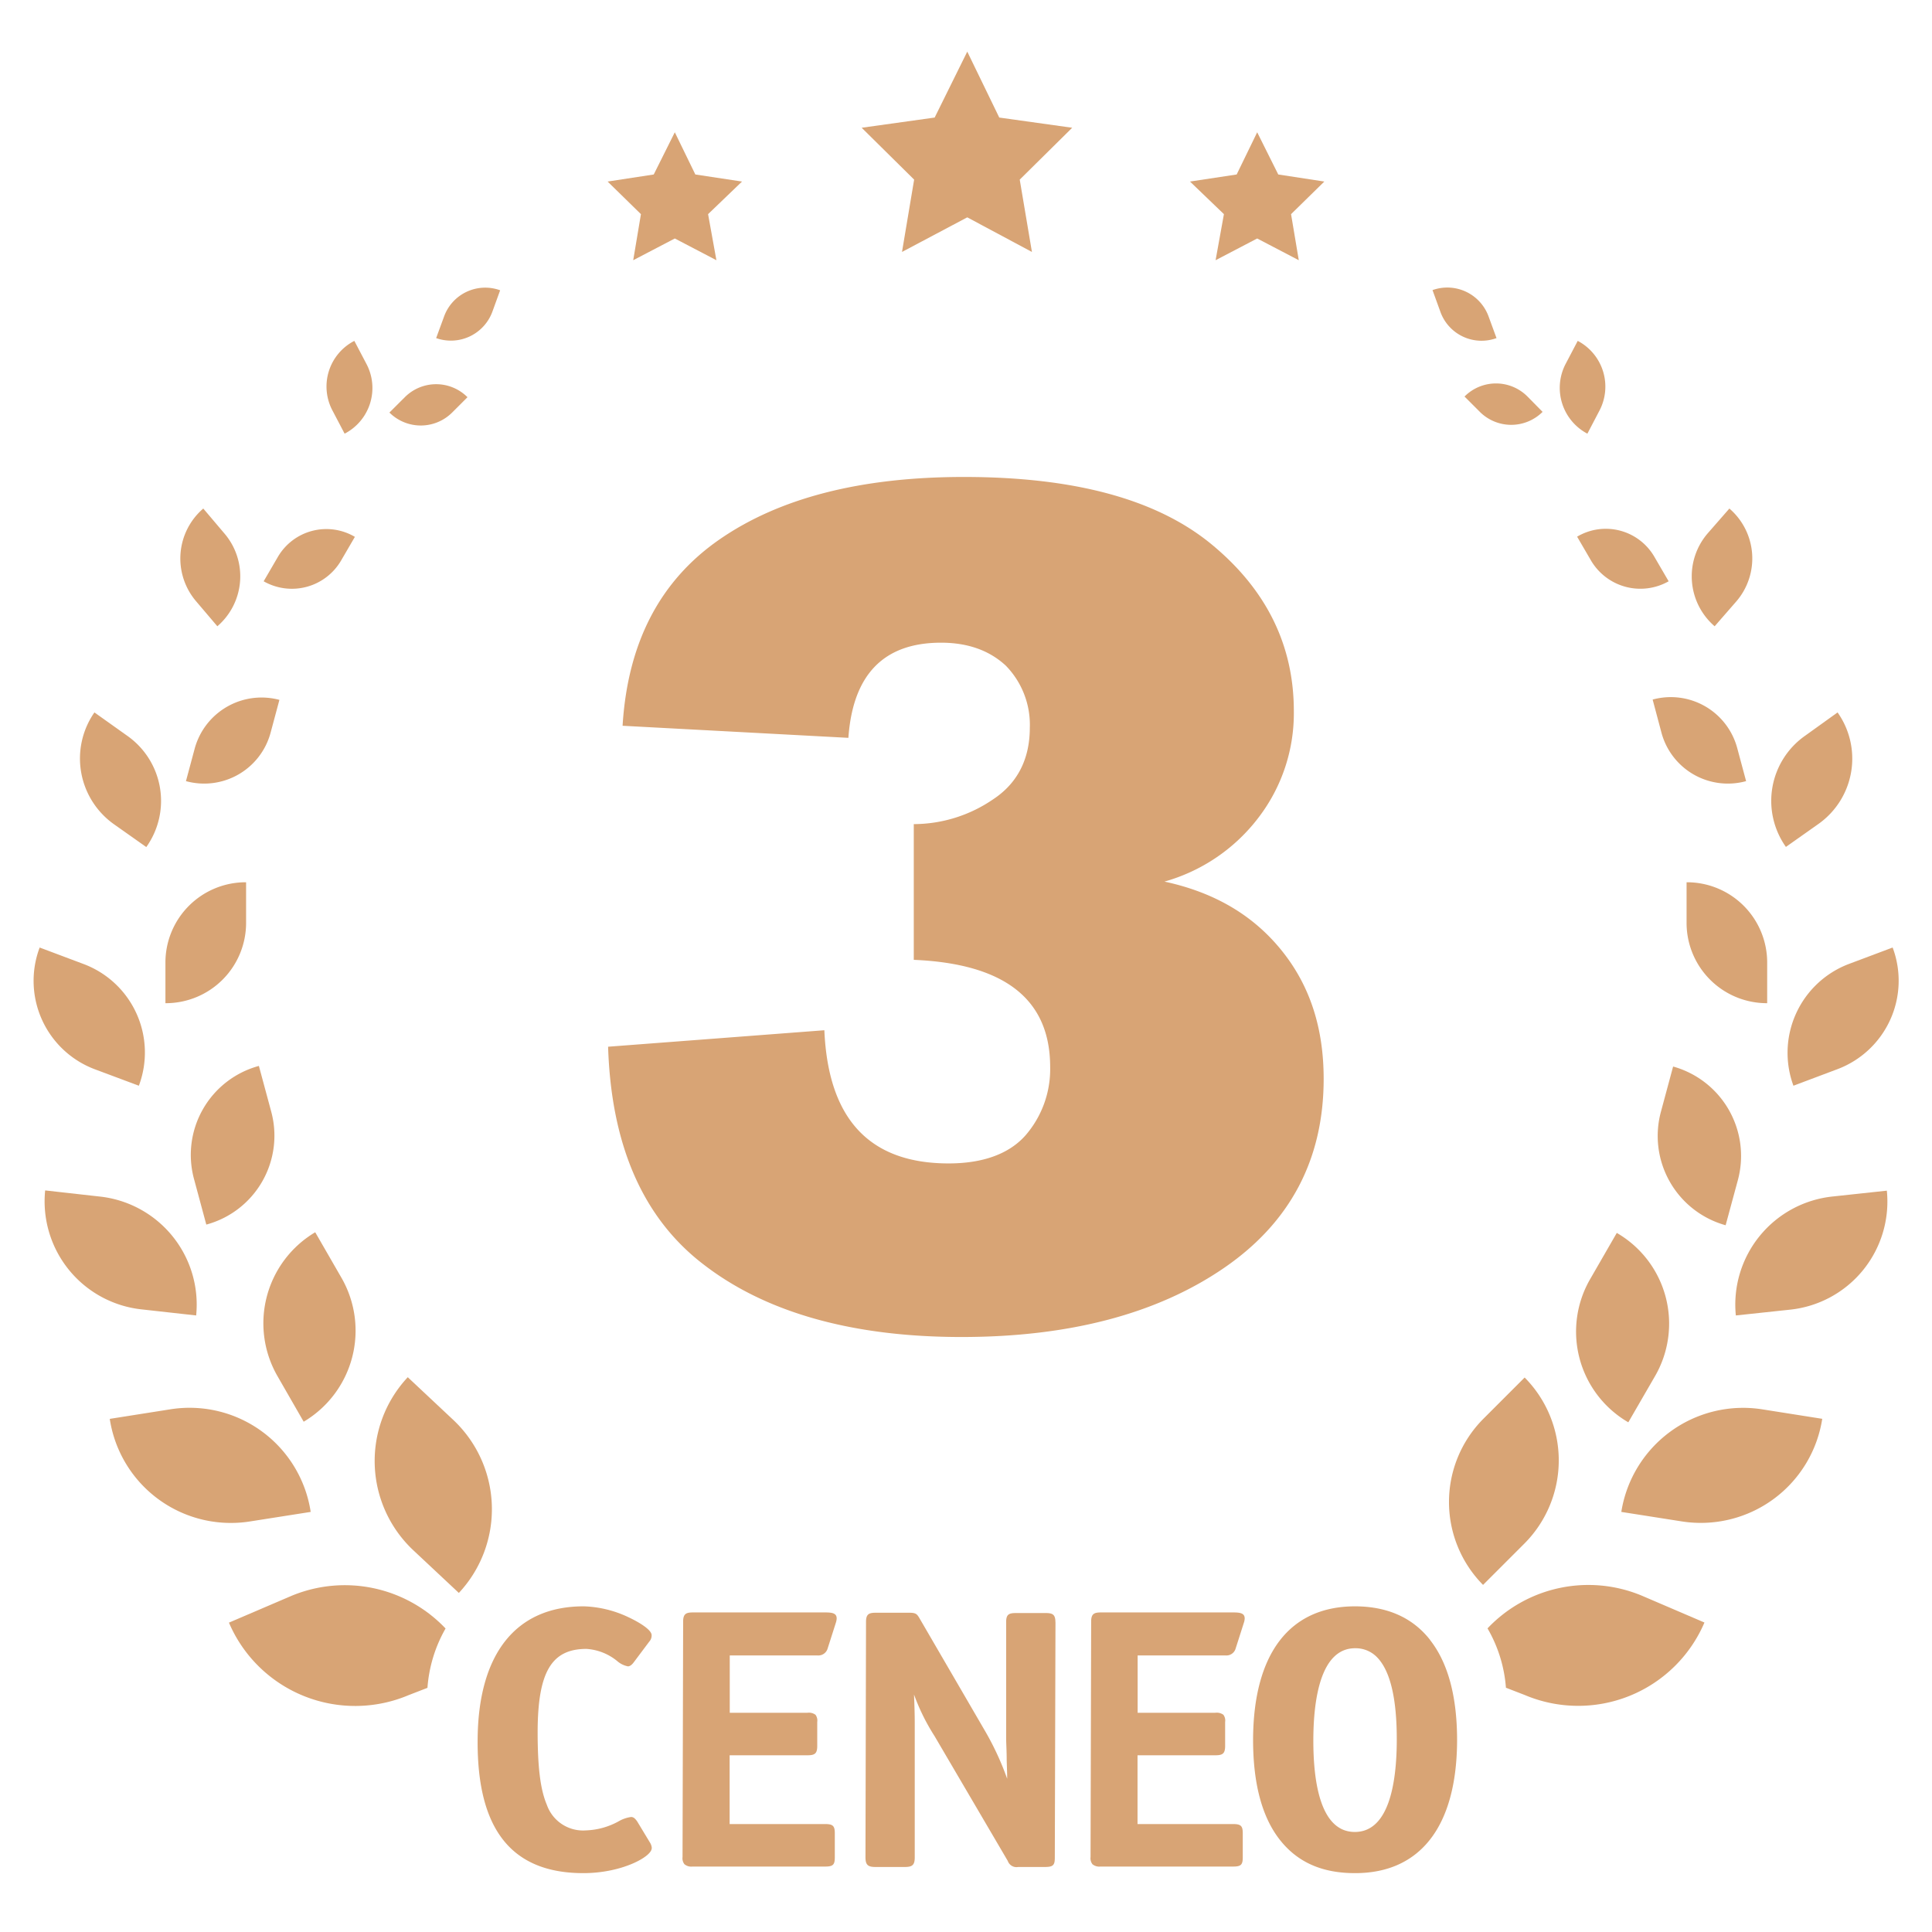 <svg id="Layer_1" data-name="Layer 1" xmlns="http://www.w3.org/2000/svg" viewBox="0 0 320 320"><defs><style>.cls-1{fill:#d8a475;}</style></defs><path class="cls-1" d="M100.72,173.37l35.82-2.73c.63,14.7,7.46,22.06,20.59,22.06,5.67,0,10-1.58,12.71-4.63a16.74,16.74,0,0,0,4.1-11.34c0-11.24-7.57-17.12-22.59-17.75V136.5a23.35,23.35,0,0,0,13.13-4.1c4-2.63,6.09-6.62,6.09-11.87a14,14,0,0,0-4-10.3q-4.1-3.78-10.71-3.78c-9.46,0-14.6,5.25-15.34,15.76l-37.4-2q1.26-20.64,16.08-30.88C129.08,82.5,142.53,79,159.65,79c18.28,0,31.93,3.68,41,11.14s13.65,16.7,13.65,27.63a28.42,28.42,0,0,1-5.77,17.54,29.68,29.68,0,0,1-15.66,10.71c8.3,1.79,14.71,5.57,19.44,11.45s6.93,12.93,6.93,21.22c0,13.24-5.46,23.74-16.49,31.31s-25.53,11.45-43.49,11.45-32.25-4-42.54-11.87C106.6,201.94,101.24,189.86,100.72,173.37Z"/><polygon class="cls-1" points="160.21 8.55 165.51 19.47 177.59 21.16 168.9 29.75 170.92 41.73 160.21 36 149.4 41.73 151.41 29.75 142.72 21.16 154.81 19.47 160.21 8.55"/><polygon class="cls-1" points="111.77 21.91 115.17 28.9 122.9 30.07 117.28 35.47 118.66 43.1 111.77 39.5 104.88 43.1 106.16 35.47 100.64 30.07 108.28 28.9 111.77 21.91"/><polygon class="cls-1" points="208.23 21.91 204.83 28.9 197.1 30.07 202.72 35.47 201.34 43.1 208.23 39.5 215.12 43.1 213.84 35.47 219.35 30.07 211.72 28.9 208.23 21.91"/><path class="cls-1" d="M50.3,235.48a17.54,17.54,0,0,0,6.25-23.85l-4.34-7.53A17.54,17.54,0,0,0,46,228Z"/><path class="cls-1" d="M42.88,176.55a15.27,15.27,0,0,0-10.71,18.86l2,7.42h0A15.25,15.25,0,0,0,44.89,184Z"/><path class="cls-1" d="M40.76,152.8v-6.67A13.3,13.3,0,0,0,27.4,159.48v6.68A13.3,13.3,0,0,0,40.76,152.8Z"/><path class="cls-1" d="M32.28,123.87l-1.48,5.51a11.39,11.39,0,0,0,14-7.95l1.48-5.51A11.48,11.48,0,0,0,32.28,123.87Z"/><path class="cls-1" d="M56.45,92.92l2.33-4A9.3,9.3,0,0,0,46,92.28l-2.33,4A9.44,9.44,0,0,0,56.45,92.92Z"/><path class="cls-1" d="M74.89,68.33l2.54-2.54a7.33,7.33,0,0,0-10.38,0L64.5,68.33A7.36,7.36,0,0,0,74.89,68.33Z"/><path class="cls-1" d="M51.46,250.42a20.29,20.29,0,0,0-23.21-17l-10.07,1.59h0A20.29,20.29,0,0,0,41.4,252Z"/><path class="cls-1" d="M76,263.84a20.3,20.3,0,0,0-1-28.73l-7.46-7h0a20.29,20.29,0,0,0,1,28.74Z"/><path class="cls-1" d="M32.49,217.88h0a18,18,0,0,0-16.11-19.71l-8.9-1a18,18,0,0,0,16.11,19.72Z"/><path class="cls-1" d="M15.64,177.08,23,179.83a15.65,15.65,0,0,0-9.11-20.14l-7.32-2.75A15.65,15.65,0,0,0,15.64,177.08Z"/><path class="cls-1" d="M18.82,136.48l5.41,3.82a13.18,13.18,0,0,0-3.18-18.45L15.64,118h0A13.35,13.35,0,0,0,18.82,136.48Z"/><path class="cls-1" d="M36,103.73h0a10.91,10.91,0,0,0,1.17-15.37l-3.5-4.13A10.91,10.91,0,0,0,32.49,99.6Z"/><path class="cls-1" d="M57.08,71.83a8.52,8.52,0,0,0,3.61-11.56l-2-3.81A8.5,8.5,0,0,0,55.07,68Z"/><path class="cls-1" d="M81.57,51.58l1.27-3.5a7.25,7.25,0,0,0-9.33,4.46L72.24,56A7.32,7.32,0,0,0,81.57,51.58Z"/><path class="cls-1" d="M245.64,235.05a19.53,19.53,0,0,0,0,27.46h0l6.89-6.89a19.51,19.51,0,0,0,0-27.46Z"/><path class="cls-1" d="M267.79,204.21l-4.34,7.53a17.37,17.37,0,0,0,6.25,23.84l4.35-7.52A17.36,17.36,0,0,0,267.79,204.21Z"/><path class="cls-1" d="M287.83,195.52a15.37,15.37,0,0,0-10.71-18.87l-2,7.42a15.35,15.35,0,0,0,10.7,18.87h0Z"/><path class="cls-1" d="M292.7,159.48a13.29,13.29,0,0,0-13.35-13.35v6.67a13.3,13.3,0,0,0,13.35,13.36Z"/><path class="cls-1" d="M275.21,121.43a11.39,11.39,0,0,0,14,7.95l-1.48-5.51a11.39,11.39,0,0,0-14-8Z"/><path class="cls-1" d="M261.22,88.89l2.33,4a9.49,9.49,0,0,0,12.83,3.39h0l-2.33-4A9.3,9.3,0,0,0,261.22,88.89Z"/><path class="cls-1" d="M242.57,65.68h0l2.54,2.54a7.36,7.36,0,0,0,10.39,0L253,65.68A7.35,7.35,0,0,0,242.57,65.68Z"/><path class="cls-1" d="M246.38,269.71a23,23,0,0,1,3.05,9.83l3.1,1.2a22.74,22.74,0,0,0,29.78-12l-10.38-4.45A23,23,0,0,0,246.38,269.71Z"/><path class="cls-1" d="M48.31,264.31l-10.39,4.45a22.74,22.74,0,0,0,29.78,12l3.1-1.2a23.15,23.15,0,0,1,3-9.83A23,23,0,0,0,48.31,264.31Z"/><path class="cls-1" d="M268.54,250.42,278.6,252a20.35,20.35,0,0,0,23.22-17h0l-10.07-1.59A20.43,20.43,0,0,0,268.54,250.42Z"/><path class="cls-1" d="M303.62,198.17a18,18,0,0,0-16.11,19.71h0l8.9-.95a18,18,0,0,0,16.11-19.72Z"/><path class="cls-1" d="M297.05,179.83l7.31-2.75a15.65,15.65,0,0,0,9.12-20.14l-7.32,2.75A15.74,15.74,0,0,0,297.05,179.83Z"/><path class="cls-1" d="M295.77,140.3l5.41-3.82A13.25,13.25,0,0,0,304.36,118h0L299,121.85a13.18,13.18,0,0,0-3.18,18.45Z"/><path class="cls-1" d="M284,103.73l3.6-4.13a10.9,10.9,0,0,0-1.16-15.37l-3.61,4.13A10.91,10.91,0,0,0,284,103.73Z"/><path class="cls-1" d="M262.92,71.83l2-3.82a8.56,8.56,0,0,0-3.6-11.55l-2,3.81A8.58,8.58,0,0,0,262.92,71.83Z"/><path class="cls-1" d="M247.87,56l-1.28-3.49a7.28,7.28,0,0,0-9.32-4.46h0l1.27,3.5A7.24,7.24,0,0,0,247.87,56Z"/><g id="Kompozycja_12" data-name="Kompozycja 12"><path class="cls-1" d="M236.86,271.61c-2.88-3.67-7.05-5.54-12.42-5.55-10.86,0-16.85,7.85-16.89,22.1,0,7.23,1.47,12.81,4.44,16.58s7.06,5.5,12.4,5.51h.06c10.85,0,16.85-7.81,16.89-22,0-7.23-1.49-12.82-4.48-16.62M224.48,273a4.92,4.92,0,0,1,3.58,1.47c2.2,2.22,3.31,6.85,3.29,13.78s-1.24,15.18-6.95,15.18-6.88-8.28-6.87-15.2S218.78,273,224.45,273Z"/><path class="cls-1" d="M188.43,274.19l0,9.5,12.85,0a1.85,1.85,0,0,1,1.35.33,1.58,1.58,0,0,1,.29,1.19v4c0,1.31-.49,1.52-1.66,1.52l-12.85,0,0,11.39,15.79,0c1.33,0,1.64.3,1.64,1.53v4c0,1.22-.31,1.51-1.59,1.51h-22a1.75,1.75,0,0,1-1.3-.38,1.6,1.6,0,0,1-.32-1.19l.1-39c0-1.3.49-1.52,1.64-1.52h21.9c1.18,0,1.89.14,1.89,1a2.56,2.56,0,0,1-.13.69l-1.37,4.29a1.59,1.59,0,0,1-1.7,1.14h-.07Z"/><path class="cls-1" d="M174.82,268.72l-.11,39c0,1.23-.31,1.51-1.65,1.51h-4.41a1.53,1.53,0,0,1-1.73-1l-12.13-20.68a34.63,34.63,0,0,1-3.4-6.88v.06c.06,1.38.13,3.3.12,5.1l0,21.82c0,1.28-.43,1.58-1.65,1.58H145c-1.22,0-1.65-.32-1.65-1.6l.09-39c0-1.3.49-1.51,1.64-1.51h5.48c1.09,0,1.31.17,1.74.92l10.94,18.81a47.18,47.18,0,0,1,3.58,7.77c0-.91-.05-2-.08-3.11,0-1.45-.09-2.81-.09-3.62l0-19.21c0-1.28.43-1.51,1.65-1.51h4.86c1.17,0,1.65.21,1.65,1.53"/><path class="cls-1" d="M120.87,274.19l0,9.5,12.86,0a1.83,1.83,0,0,1,1.34.33,1.58,1.58,0,0,1,.29,1.19v4c0,1.31-.49,1.52-1.66,1.52l-12.85,0,0,11.39,15.79,0c1.32,0,1.63.3,1.63,1.53v4c0,1.22-.31,1.51-1.59,1.51H114.68a1.76,1.76,0,0,1-1.31-.38,1.6,1.6,0,0,1-.32-1.19l.1-39c0-1.3.49-1.52,1.64-1.52h21.9c1.18,0,1.89.14,1.89,1a2.56,2.56,0,0,1-.13.69l-1.37,4.29a1.6,1.6,0,0,1-1.71,1.14h-.06Z"/><path class="cls-1" d="M107.94,306.14c0,1.37-4.91,4.11-11.32,4.11h0c-11.83,0-17.55-7.17-17.51-21.8,0-14.43,6.27-22.39,17.54-22.39h.08a18.49,18.49,0,0,1,7.46,1.85c1.72.81,3.74,2.05,3.74,2.92a1.5,1.5,0,0,1-.39,1.07L105,275.29c-.23.31-.58.71-1,.71a3.86,3.86,0,0,1-1.79-.89,8.93,8.93,0,0,0-5.08-2c-5.81,0-8.06,3.86-8.08,13.76,0,5.83.45,9.54,1.52,12.05a6.36,6.36,0,0,0,6.48,4.25,12,12,0,0,0,5.41-1.5,5.67,5.67,0,0,1,2.07-.72c.45,0,.72.34,1,.72l2.09,3.46a2,2,0,0,1,.34,1"/></g></svg>